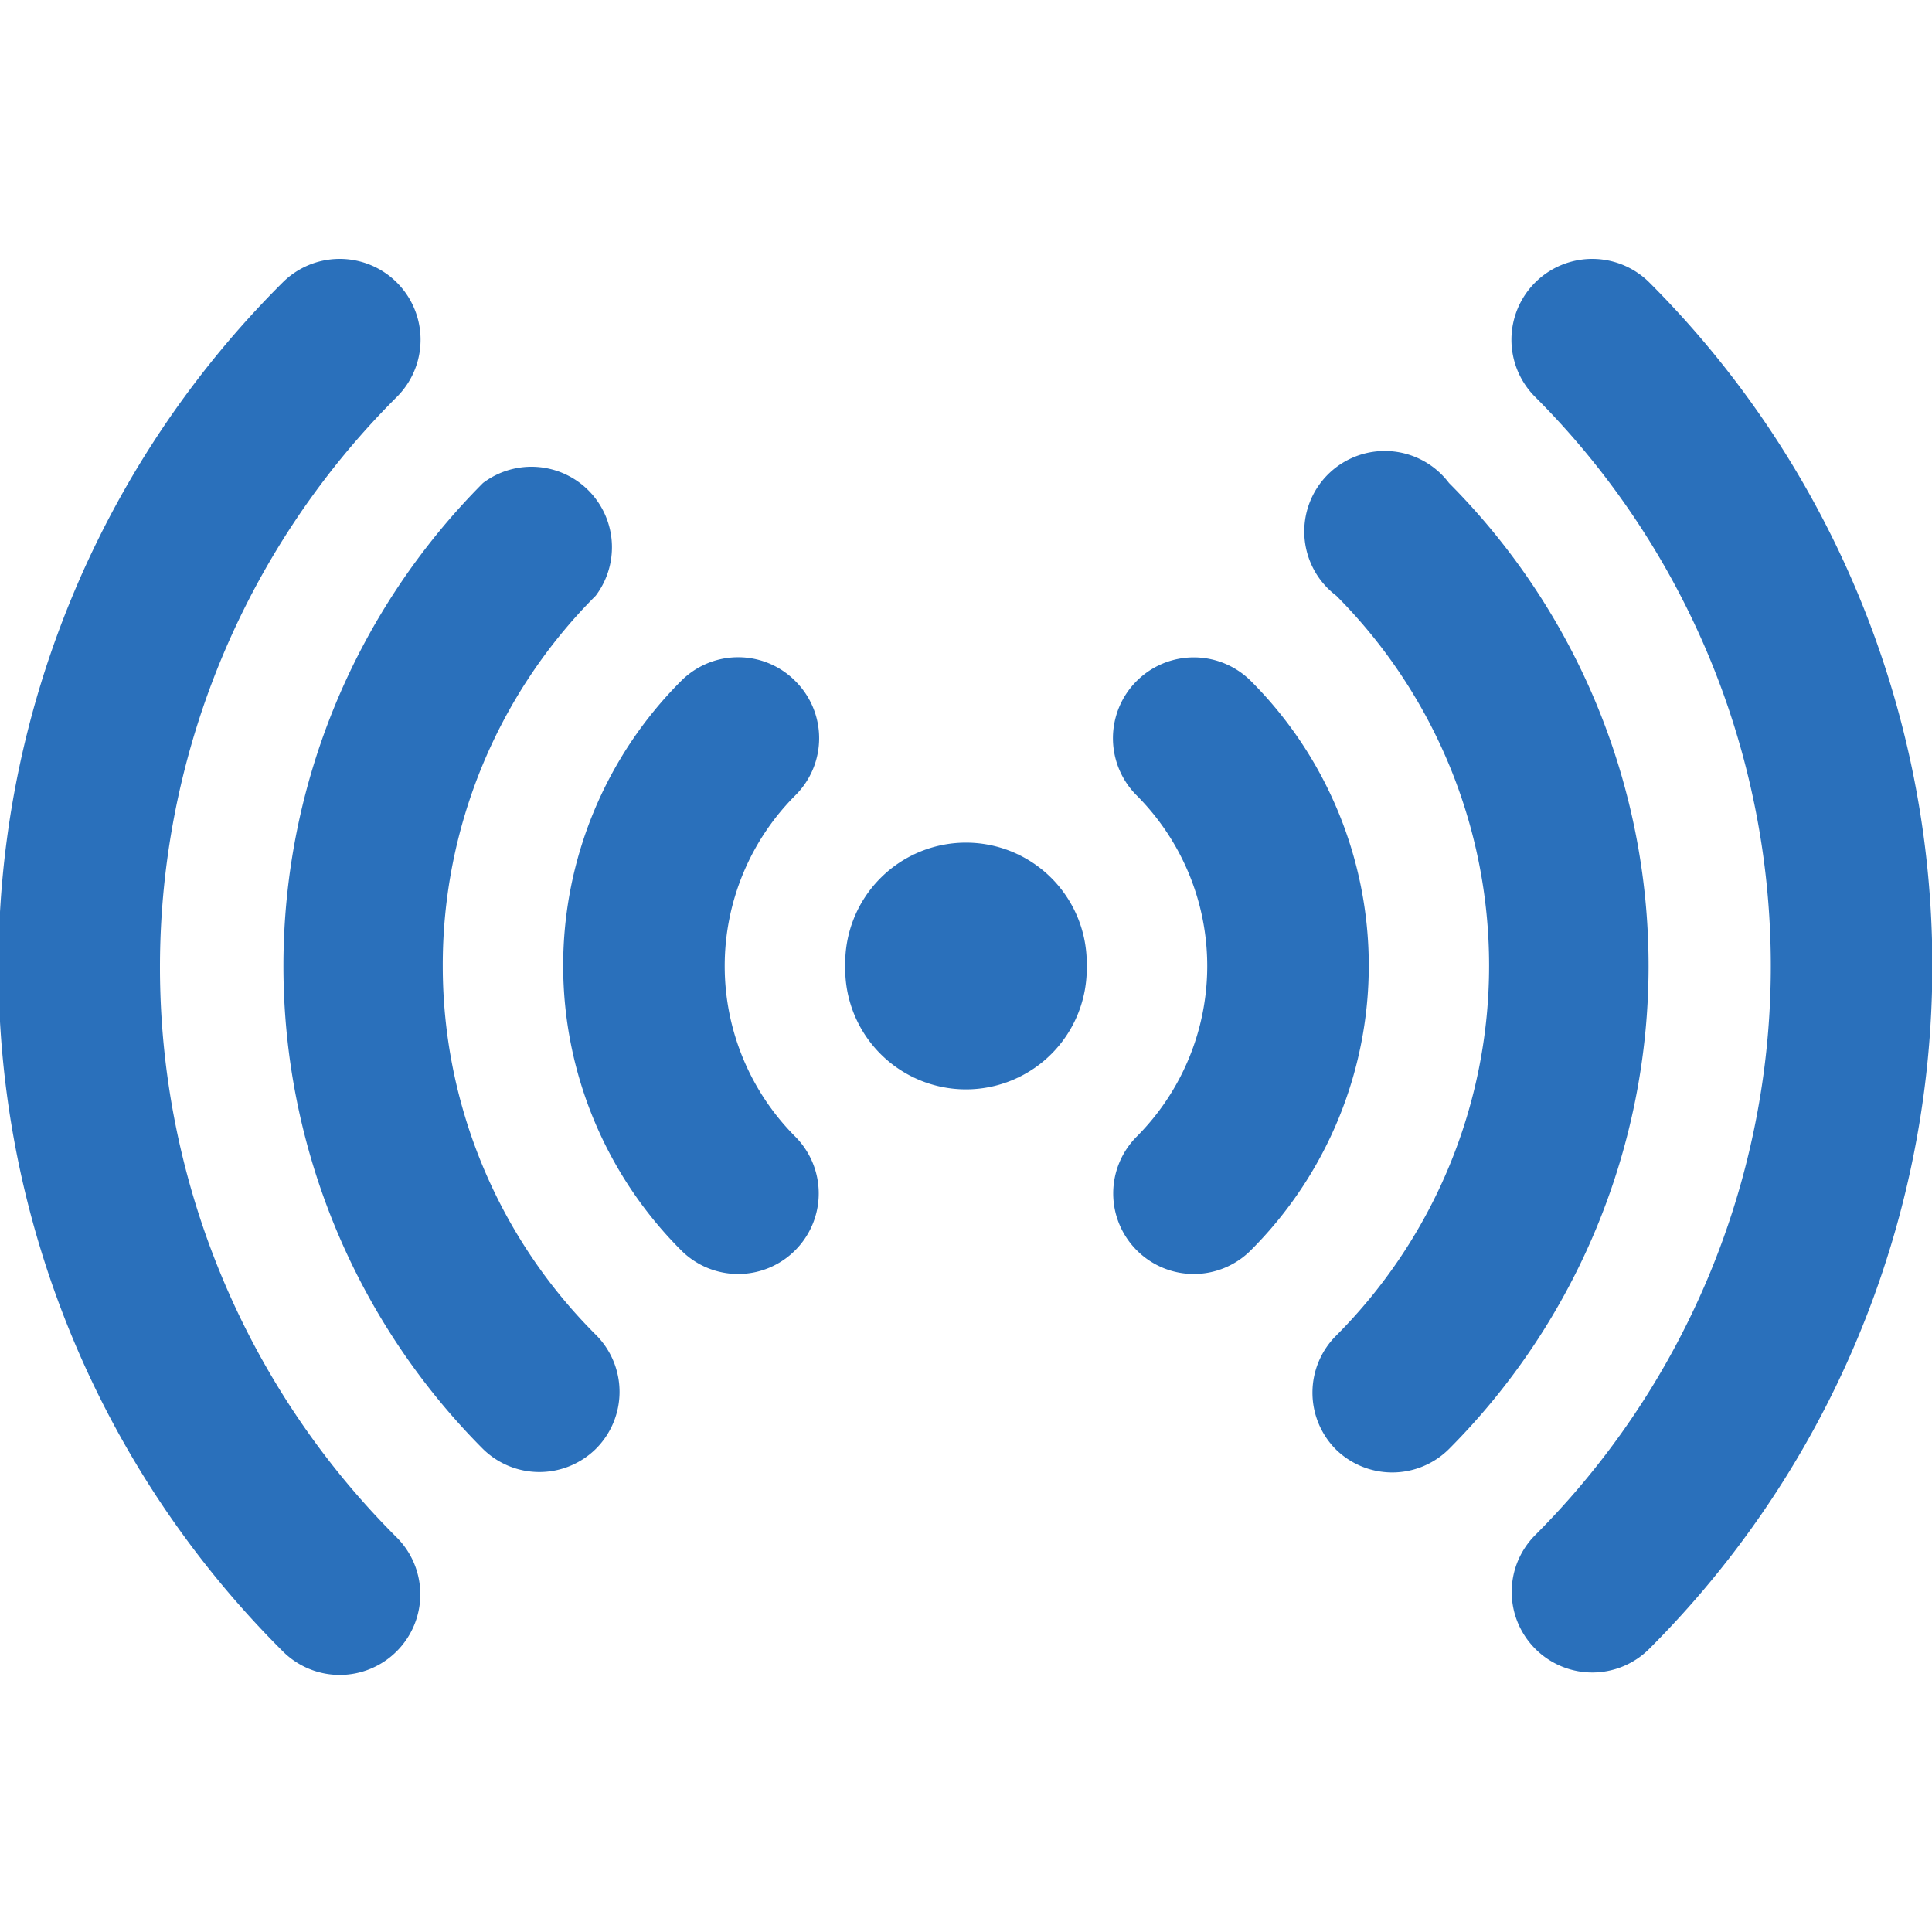 <svg xmlns="http://www.w3.org/2000/svg" viewBox="0 0 35 35" id="Wifi-Signal-1--Streamline-Ultimate.svg" height="35" width="35"><desc>Wifi Signal 1 Streamline Icon: https://streamlinehq.com</desc><g><path d="M15.312 17.5a2.188 2.188 0 1 0 4.375 0 2.188 2.188 0 1 0 -4.375 0" fill="#2a70bb" stroke-width="1"></path><path d="M22.662 12.338a1.458 1.458 0 0 0 -2.071 2.071 4.375 4.375 0 0 1 0 6.183 1.458 1.458 0 0 0 0 2.056 1.458 1.458 0 0 0 2.071 0 7.292 7.292 0 0 0 0 -10.31Z" fill="#2a70bb" stroke-width="1"></path><path d="M14.408 12.338a1.458 1.458 0 0 0 -2.071 0 7.292 7.292 0 0 0 0 10.31 1.458 1.458 0 0 0 2.071 0 1.458 1.458 0 0 0 0 -2.056 4.375 4.375 0 0 1 0 -6.183 1.458 1.458 0 0 0 0 -2.071Z" fill="#2a70bb" stroke-width="1"></path><path d="M26.25 8.75a1.458 1.458 0 1 0 -2.042 2.042 9.494 9.494 0 0 1 0 13.402 1.458 1.458 0 0 0 0 2.071A1.458 1.458 0 0 0 26.25 26.25a12.396 12.396 0 0 0 0 -17.5Z" fill="#2a70bb" stroke-width="1"></path><path d="M8.021 17.5a9.465 9.465 0 0 1 2.771 -6.708A1.458 1.458 0 0 0 8.75 8.75a12.396 12.396 0 0 0 0 17.5 1.458 1.458 0 0 0 2.042 0 1.458 1.458 0 0 0 0 -2.071A9.435 9.435 0 0 1 8.021 17.5Z" fill="#2a70bb" stroke-width="1"></path><path d="M29.881 5.119a1.458 1.458 0 0 0 -2.071 2.071 14.583 14.583 0 0 1 0 20.621 1.458 1.458 0 0 0 0 2.056 1.458 1.458 0 0 0 2.071 0 17.5 17.5 0 0 0 0 -24.748Z" fill="#2a70bb" stroke-width="1"></path><path d="M7.19 7.19a1.458 1.458 0 0 0 -2.071 -2.071 17.5 17.5 0 0 0 0 24.792 1.458 1.458 0 0 0 2.071 0 1.458 1.458 0 0 0 0 -2.056 14.583 14.583 0 0 1 0 -20.665Z" fill="#2a70bb" stroke-width="1"></path></g></svg>